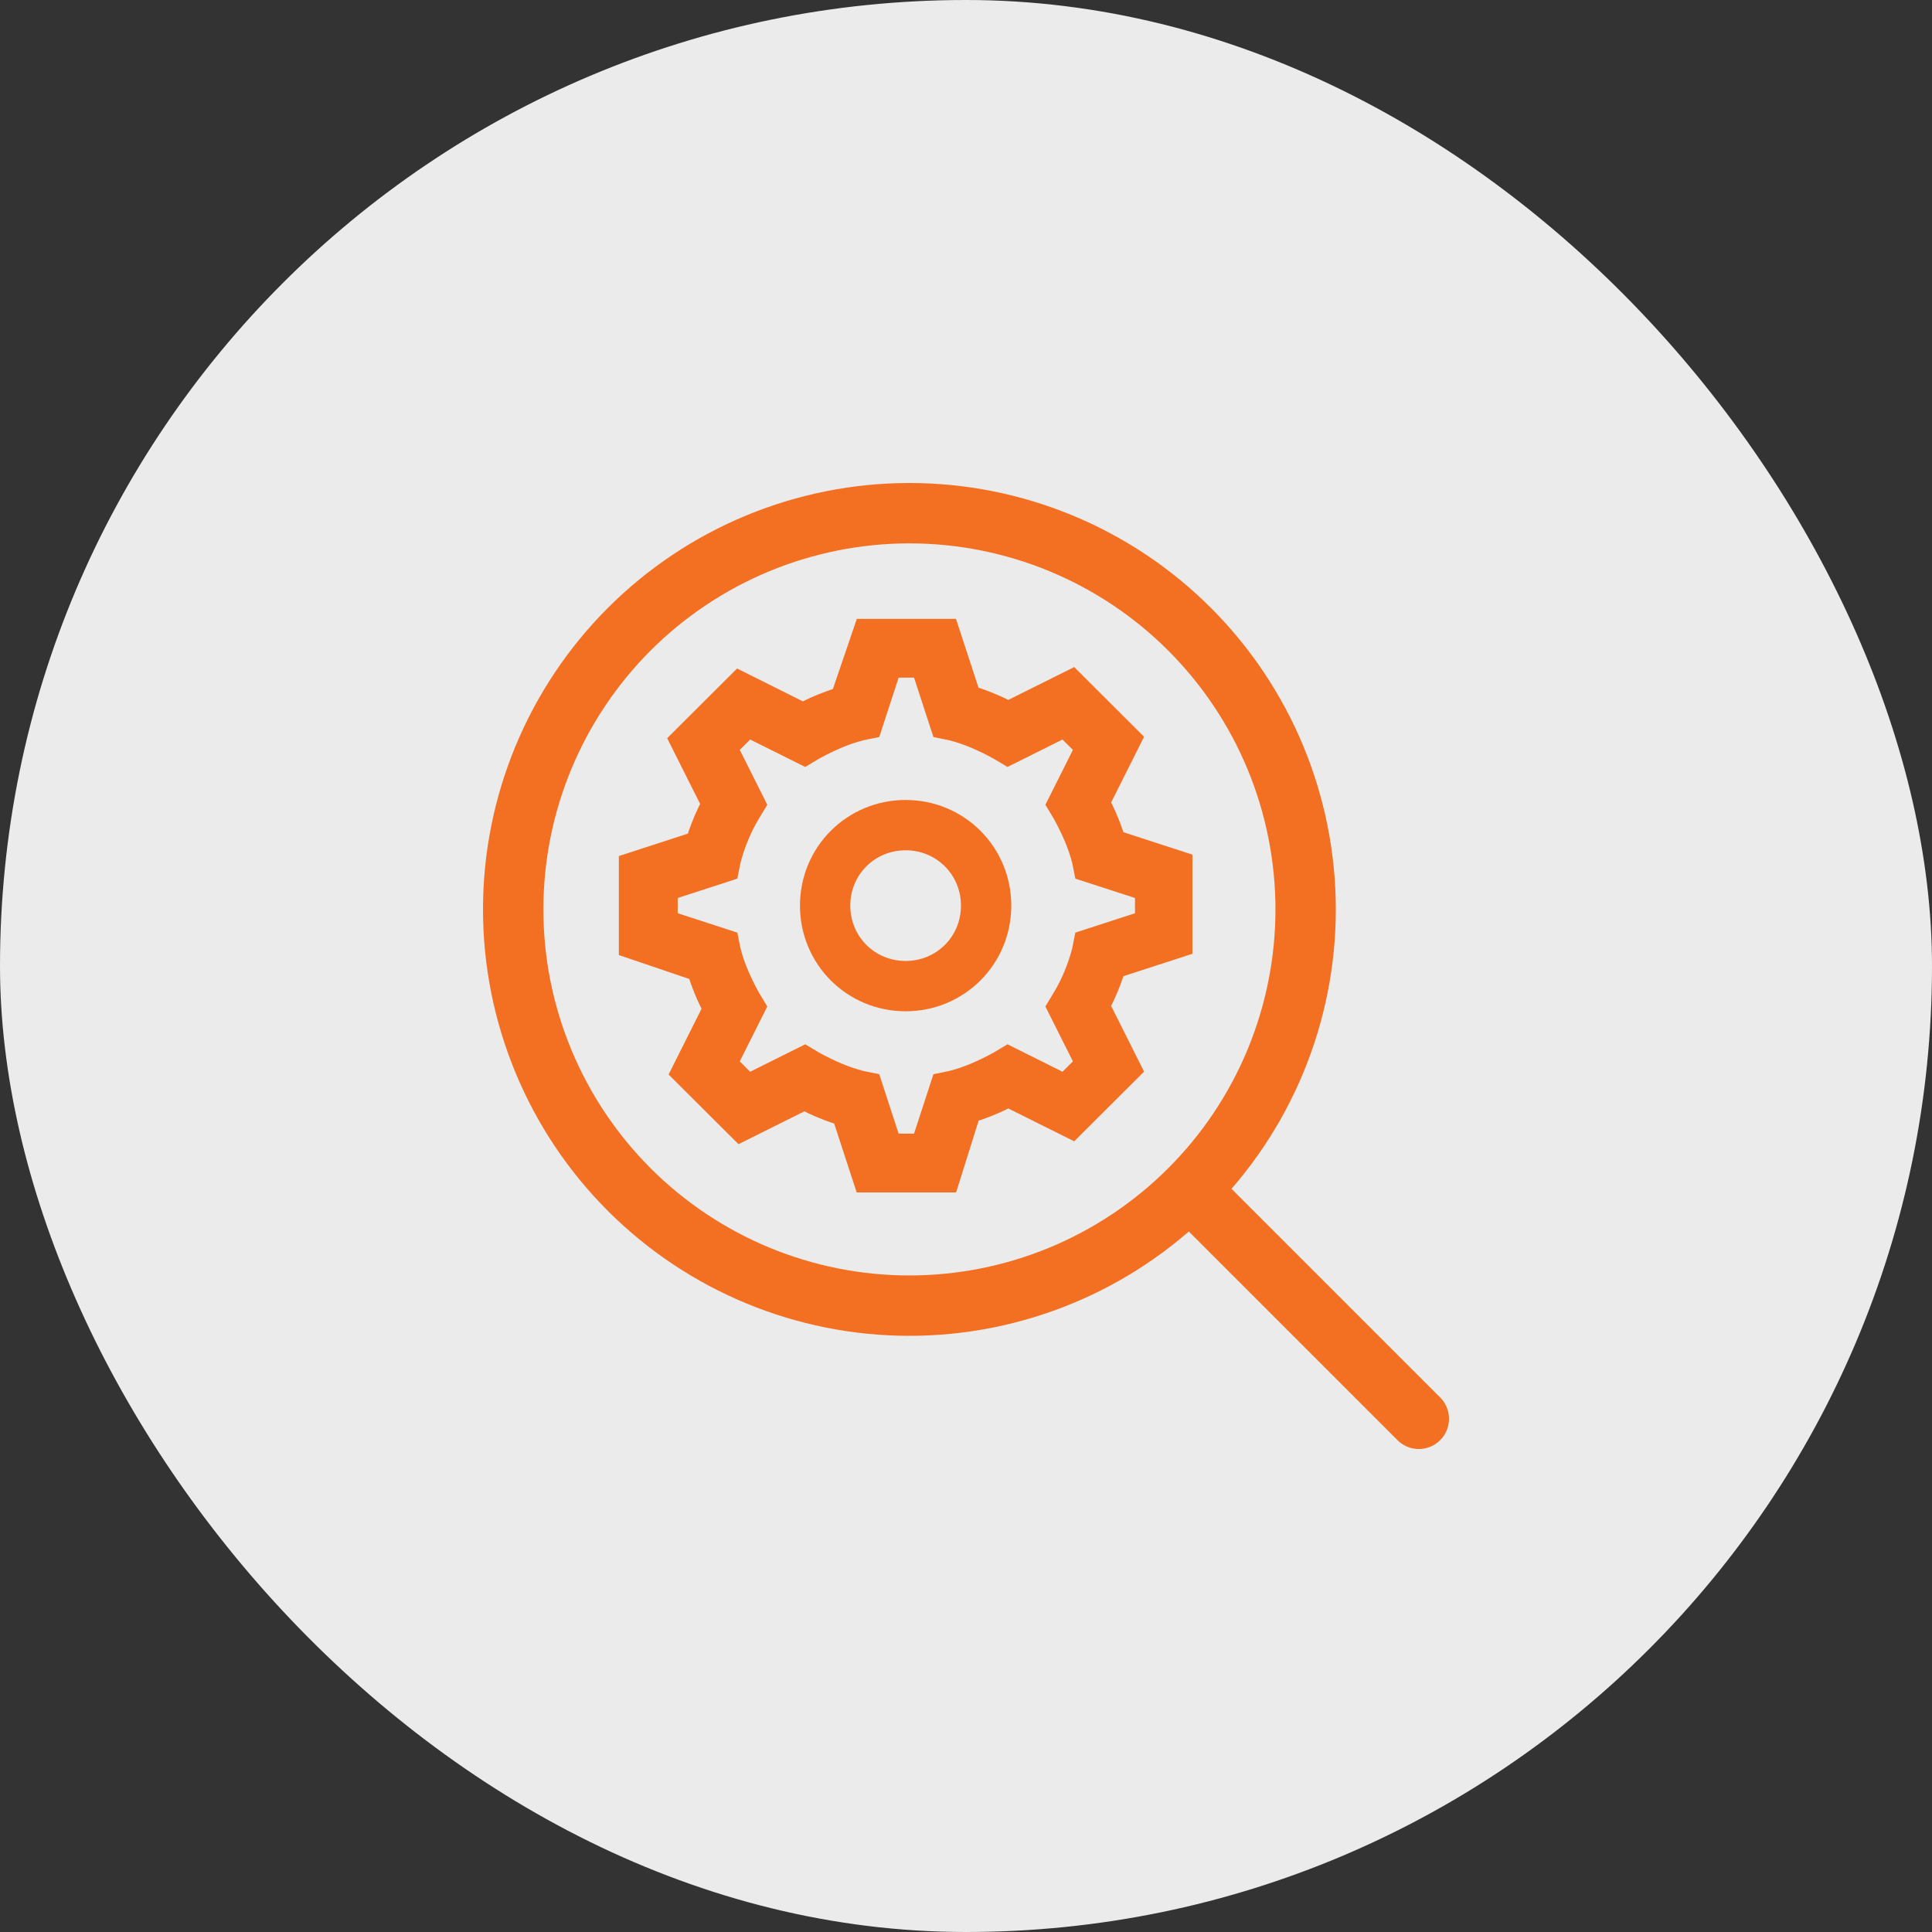 <svg width="64" height="64" viewBox="0 0 64 64" fill="none" xmlns="http://www.w3.org/2000/svg">
<rect x="0" y="0" width="64" height="64" fill="#333333" stroke="none"/>
<rect width="64" height="64" rx="32" fill="#EBEBEB"/>
<g clip-path="url(#clip0_16_42)">
<path d="M47 47L39.406 39.406M39.406 39.406C40.625 38.188 41.592 36.741 42.252 35.148C42.911 33.556 43.251 31.849 43.251 30.125C43.251 28.402 42.911 26.695 42.252 25.102C41.592 23.51 40.625 22.063 39.406 20.844C38.188 19.625 36.741 18.659 35.148 17.999C33.556 17.34 31.849 17 30.125 17C28.402 17 26.695 17.34 25.102 17.999C23.51 18.659 22.063 19.625 20.844 20.844C18.383 23.306 17 26.644 17 30.125C17 33.606 18.383 36.945 20.844 39.406C23.306 41.868 26.644 43.251 30.125 43.251C33.606 43.251 36.945 41.868 39.406 39.406Z" stroke="#F37022" stroke-width="2" stroke-linecap="round" stroke-linejoin="round"/>
<path d="M30 33C28.333 33 27 31.667 27 30C27 28.333 28.333 27 30 27C31.667 27 33 28.333 33 30C33 31.667 31.667 33 30 33ZM30 27.667C28.7 27.667 27.667 28.7 27.667 30C27.667 31.3 28.7 32.333 30 32.333C31.3 32.333 32.333 31.3 32.333 30C32.333 28.7 31.3 27.667 30 27.667Z" fill="#F37022" stroke="#F37022"/>
<path d="M31.306 39H28.741L28.029 36.821C27.554 36.679 27.079 36.489 26.652 36.253L24.562 37.295L22.757 35.495L23.802 33.41C23.565 32.984 23.375 32.511 23.232 32.037L21 31.279V28.721L23.185 28.011C23.327 27.537 23.517 27.063 23.755 26.637L22.71 24.553L24.515 22.753L26.604 23.795C27.032 23.558 27.507 23.368 27.982 23.226L28.741 21H31.306L32.019 23.179C32.493 23.321 32.968 23.511 33.396 23.747L35.486 22.705L37.29 24.505L36.245 26.59C36.483 27.016 36.673 27.489 36.815 27.963L39 28.674V31.232L36.815 31.942C36.673 32.416 36.483 32.889 36.245 33.316L37.29 35.4L35.486 37.2L33.396 36.158C32.968 36.395 32.493 36.584 32.019 36.726L31.306 39ZM29.406 38.053H30.641L31.306 36.016L31.544 35.968C32.114 35.826 32.636 35.59 33.158 35.305L33.396 35.163L35.295 36.111L36.15 35.258L35.2 33.363L35.343 33.126C35.628 32.653 35.865 32.084 36.008 31.516L36.055 31.279L38.098 30.616V29.384L36.055 28.721L36.008 28.484C35.865 27.916 35.628 27.395 35.343 26.874L35.2 26.637L36.15 24.742L35.295 23.89L33.396 24.837L33.158 24.695C32.636 24.41 32.114 24.174 31.544 24.032L31.306 23.984L30.641 21.947H29.406L28.741 23.984L28.504 24.032C27.934 24.174 27.412 24.41 26.889 24.695L26.652 24.837L24.752 23.89L23.897 24.742L24.847 26.637L24.704 26.874C24.419 27.347 24.182 27.916 24.04 28.484L23.992 28.721L21.95 29.384V30.616L23.992 31.279L24.04 31.516C24.182 32.084 24.419 32.605 24.704 33.126L24.847 33.363L23.897 35.258L24.752 36.111L26.652 35.163L26.889 35.305C27.412 35.59 27.934 35.826 28.504 35.968L28.741 36.016L29.406 38.053Z" fill="#F37022" stroke="#F37022"/>
</g>
<defs>
<clipPath id="clip0_16_42">
<rect width="32" height="32" fill="white" transform="translate(16 16)"/>
</clipPath>
</defs>
</svg>
